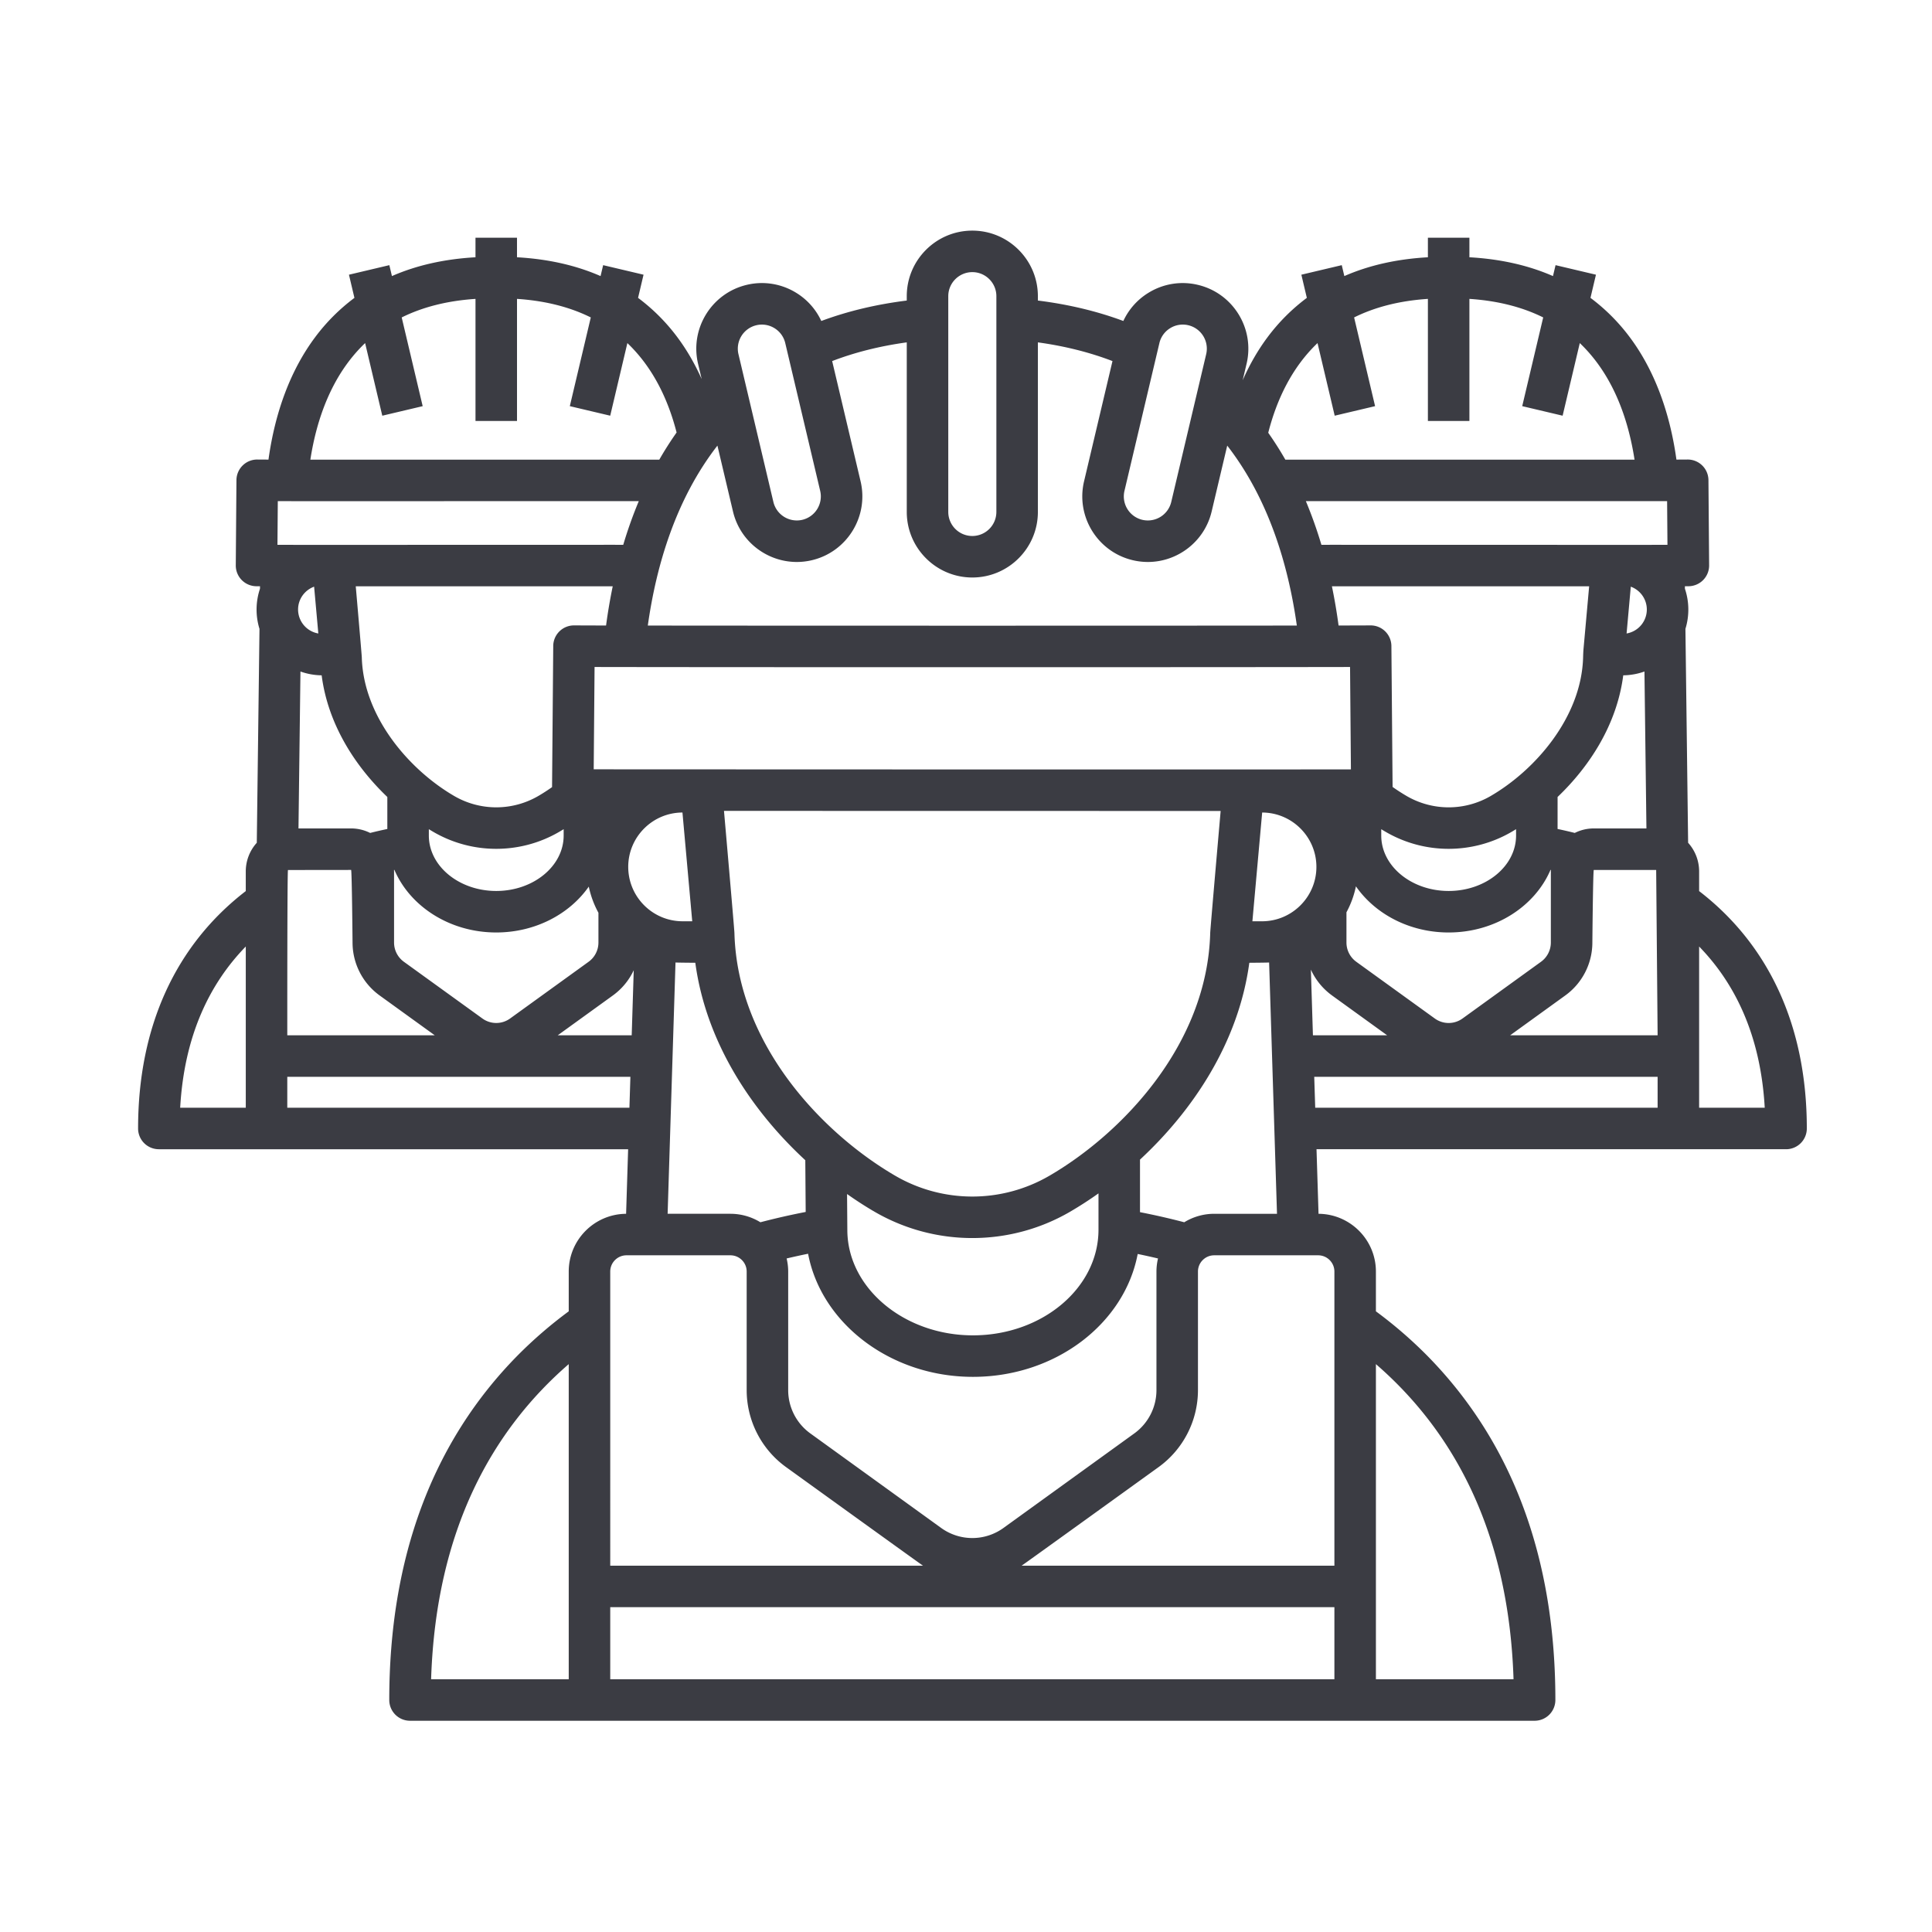 <svg xmlns="http://www.w3.org/2000/svg" version="1.1" xmlns:xlink="http://www.w3.org/1999/xlink" width="512" height="512" x="0" y="0" viewBox="0 0 256 256" style="enable-background:new 0 0 512 512" xml:space="preserve" class=""><g><path d="M225.143 118.074v-2.61a5.663 5.663 0 0 0-1.458-3.792l-.357-28.346a8.675 8.675 0 0 0-.067-5.315l-.004-.329c.163 0 .328-.002.483-.003a2.75 2.75 0 0 0 2.728-2.772l-.09-11.289a2.75 2.75 0 0 0-2.749-2.728h-.021c-.455.004-.947.007-1.473.009-.888-6.413-2.983-11.943-6.196-16.235a25.522 25.522 0 0 0-5.193-5.195l.726-3.07-5.353-1.265-.342 1.448c-3.266-1.43-6.963-2.262-11.073-2.492V31.5h-5.5v2.59c-4.11.23-7.806 1.062-11.072 2.492l-.342-1.448-5.353 1.266.726 3.07a25.521 25.521 0 0 0-5.193 5.194c-1.285 1.717-2.387 3.636-3.31 5.726l.519-2.195c1.102-4.66-1.794-9.349-6.455-10.45a8.629 8.629 0 0 0-6.563 1.062 8.624 8.624 0 0 0-3.312 3.725c-3.49-1.298-7.269-2.2-11.325-2.708v-.579c0-4.79-3.897-8.686-8.687-8.686-4.79 0-8.686 3.896-8.686 8.686v.58c-4.056.506-7.834 1.409-11.325 2.707a8.623 8.623 0 0 0-3.312-3.725 8.63 8.63 0 0 0-6.563-1.063c-4.66 1.102-7.556 5.79-6.455 10.452l.48 2.03c-.908-2.025-1.984-3.89-3.236-5.562a25.514 25.514 0 0 0-5.193-5.195l.726-3.07-5.353-1.265-.342 1.448c-3.266-1.43-6.963-2.262-11.073-2.492V31.5h-5.5v2.59c-4.11.23-7.806 1.062-11.072 2.492l-.342-1.448-5.353 1.266.726 3.07a25.521 25.521 0 0 0-5.193 5.194c-3.213 4.292-5.308 9.822-6.196 16.235l-1.472-.009h-.022a2.75 2.75 0 0 0-2.75 2.728l-.089 11.289a2.748 2.748 0 0 0 2.728 2.772l.484.003-.005.328a8.675 8.675 0 0 0-.066 5.317l-.357 28.344a5.663 5.663 0 0 0-1.46 3.792v2.61c-9.244 7.117-14.269 17.89-14.269 31.456a2.75 2.75 0 0 0 2.75 2.75H83.23l-.268 8.556c-4.196.029-7.602 3.449-7.602 7.652v5.271a57.975 57.975 0 0 0-6.81 5.887c-11.26 11.443-16.97 26.79-16.97 45.614a2.75 2.75 0 0 0 2.75 2.75h149.015a2.75 2.75 0 0 0 2.75-2.75c0-18.824-5.71-34.17-16.97-45.614a57.97 57.97 0 0 0-6.81-5.887v-5.271c0-4.203-3.406-7.623-7.602-7.652l-.268-8.556h62.218a2.75 2.75 0 0 0 2.75-2.75c0-13.566-5.025-24.339-14.27-31.455zM32.567 139.932v6.848h-8.693c.549-9.713 4.01-16.55 8.693-21.363zm42.793 82.577H57.124c.64-19.975 8.265-33.116 18.236-41.755v41.755zm106.955-41.755c9.972 8.64 17.596 21.78 18.236 41.755h-18.236zM174.579 45.46l2.275 9.622 5.352-1.265-2.779-11.756c2.673-1.328 5.903-2.201 9.777-2.458V55.78h5.5V39.603c3.875.257 7.105 1.13 9.778 2.458l-2.78 11.756 5.354 1.265 2.274-9.622c4.397 4.197 6.415 10.014 7.256 15.448-2.933 0-44.017-.004-46.272-.002a44.984 44.984 0 0 0-2.266-3.562c1.102-4.315 3.086-8.596 6.53-11.884zm-25.583 19.585 4.629-19.581a3.163 3.163 0 0 1 1.426-1.978 3.168 3.168 0 0 1 2.408-.39 3.19 3.19 0 0 1 2.367 3.834l-4.629 19.58a3.19 3.19 0 0 1-3.834 2.369 3.19 3.19 0 0 1-2.367-3.834zm-23.345-25.8c0-1.757 1.43-3.186 3.187-3.186s3.186 1.43 3.186 3.186v28.59a3.19 3.19 0 0 1-3.186 3.187 3.19 3.19 0 0 1-3.187-3.187v-28.59zm-25.434 3.852a3.168 3.168 0 0 1 2.408.39 3.163 3.163 0 0 1 1.426 1.977l4.628 19.58a3.19 3.19 0 0 1-2.367 3.835 3.192 3.192 0 0 1-3.834-2.368l-4.629-19.58a3.19 3.19 0 0 1 2.368-3.834zm-5.156 15.95 2.064 8.73c.944 3.992 4.519 6.688 8.454 6.688.66 0 1.329-.076 1.998-.234 4.661-1.102 7.557-5.79 6.455-10.452l-3.767-15.935c2.949-1.13 6.231-1.976 9.886-2.478v22.47c0 4.789 3.897 8.686 8.687 8.686 4.789 0 8.686-3.897 8.686-8.687V45.366c3.655.502 6.937 1.349 9.886 2.478l-3.767 15.936c-1.102 4.66 1.794 9.349 6.455 10.45a8.67 8.67 0 0 0 1.999.235c3.934 0 7.509-2.697 8.453-6.689l2.064-8.73c5.463 7.037 8.082 15.74 9.223 23.844-20.283.023-65.724.023-85.999 0 1.142-8.104 3.76-16.807 9.223-23.843zm122.837 29.932.262 20.792h-6.972a5.65 5.65 0 0 0-2.524.597 58.172 58.172 0 0 0-2.277-.525l.001-4.24c4.216-4.027 7.86-9.577 8.701-16.12a8.668 8.668 0 0 0 2.81-.504zm-2.367-5.04.557-6.202a3.226 3.226 0 0 1 2.125 3.027 3.226 3.226 0 0 1-2.682 3.175zm-5.699 1.963c-.04.434-.054.847-.062 1.19-.21 7.908-6.31 14.935-12.263 18.392a11.076 11.076 0 0 1-11.105 0 25.235 25.235 0 0 1-1.877-1.21l-.158-18.678a2.75 2.75 0 0 0-2.75-2.727h-.021c-.633.005-2.1.01-4.228.014a73.853 73.853 0 0 0-.883-5.197c.418-.001 32.845.003 34.085.005zm-105.599 80.851a90.824 90.824 0 0 1 2.843-.625c1.744 9.223 10.927 16.312 21.84 16.312 10.963 0 20.087-7.056 21.834-16.282.882.181 1.78.379 2.692.595a7.631 7.631 0 0 0-.206 1.734v15.72a7.076 7.076 0 0 1-2.925 5.721l-17.34 12.53a7.046 7.046 0 0 1-8.267 0l-17.341-12.53a7.075 7.075 0 0 1-2.924-5.72v-15.721c0-.597-.076-1.176-.206-1.734zM73.307 85.596l-.157 18.703c-.612.43-1.228.828-1.843 1.185a11.076 11.076 0 0 1-11.103 0C54.25 102.027 48.15 95 47.94 87.091c-.01-.349-.8-9.4-.8-9.4 1.418-.002 33.831-.007 34.05-.006a73.773 73.773 0 0 0-.883 5.197 961.848 961.848 0 0 1-4.229-.013h-.022a2.75 2.75 0 0 0-2.75 2.727zm1.381 24.274v.85c-.002 4.046-4.009 7.338-8.932 7.338s-8.93-3.292-8.932-7.339v-.848c.207.127.412.25.617.37a16.55 16.55 0 0 0 8.315 2.233c2.874 0 5.75-.745 8.314-2.234.205-.119.41-.242.618-.37zm-23.365-4.265v4.239c-.77.162-1.53.336-2.277.525a5.648 5.648 0 0 0-2.524-.598h-6.971l.261-20.792a8.666 8.666 0 0 0 2.809.504c.84 6.543 4.485 12.093 8.702 16.122zM39.497 80.764c0-1.391.888-2.576 2.125-3.027l.558 6.202a3.227 3.227 0 0 1-2.683-3.175zm7.025 34.507c.107 0 .193 9.626.193 9.626a8.658 8.658 0 0 0 3.578 6.999l7.316 5.286H38.067s-.013-21.901.093-21.901zm6.992 12.167a3.143 3.143 0 0 1-1.299-2.541v-9.434c0-.063-.007-.124-.01-.186l.057-.012c2.068 4.841 7.336 8.293 13.494 8.293 5.169 0 9.71-2.433 12.26-6.077.258 1.23.694 2.395 1.28 3.466v3.95a3.143 3.143 0 0 1-1.3 2.541l-10.405 7.518a3.13 3.13 0 0 1-3.671 0zm27.705 4.458a8.636 8.636 0 0 0 2.755-3.337l-.27 8.623h-9.801zm2.025-17.029c0-3.966 3.222-7.193 7.186-7.204l1.295 14.41H90.45c-3.973 0-7.206-3.233-7.206-7.206zm6.265 12.668c.311.022 2.624.038 2.624.038 1.444 10.677 7.585 19.707 14.574 26.161l.052 6.856a94.748 94.748 0 0 0-6.003 1.366 7.597 7.597 0 0 0-3.972-1.123h-8.32zm49.502 28.28a20.3 20.3 0 0 1-20.347 0c-9.6-5.575-20.953-17.351-21.348-32.186-.014-.55-1.384-16.184-1.384-16.184 15.669.006 62.628.013 65.81.012 0 0-1.369 15.621-1.383 16.172-.395 14.835-11.747 26.61-21.348 32.187zm6.546 2.312v4.82c-.004 7.716-7.468 13.993-16.64 13.993-9.051 0-16.515-6.193-16.638-13.782l-.038-4.945c1.232.87 2.459 1.66 3.661 2.359a25.748 25.748 0 0 0 12.936 3.475c4.473 0 8.946-1.158 12.935-3.475a49.485 49.485 0 0 0 3.784-2.445zm5.5 2.491v-6.965c6.953-6.448 13.047-15.448 14.485-26.08 0 0 2.313-.016 2.624-.038l1.044 33.298h-8.32a7.596 7.596 0 0 0-3.97 1.123 94.723 94.723 0 0 0-5.863-1.338zm16.169-38.545h-1.276l1.295-14.41c3.964.01 7.186 3.238 7.186 7.204 0 3.973-3.232 7.206-7.205 7.206zm9.266 9.823 7.315 5.286h-9.836l-.272-8.702a8.642 8.642 0 0 0 2.793 3.416zm3.221-4.458a3.143 3.143 0 0 1-1.3-2.541v-4.014a12.61 12.61 0 0 0 1.255-3.439c2.544 3.665 7.1 6.114 12.286 6.114 6.158 0 11.426-3.452 13.495-8.293l.056.012c-.002.062-.01.123-.01.186v9.434a3.142 3.142 0 0 1-1.3 2.54l-10.404 7.52a3.131 3.131 0 0 1-3.672 0zm3.31-17.567c.206.127.412.25.617.37a16.55 16.55 0 0 0 8.314 2.233c2.875 0 5.751-.745 8.315-2.234.205-.119.41-.242.618-.37v.85c-.001 4.046-4.008 7.338-8.932 7.338s-8.931-3.292-8.932-7.338zm-4.133-21.492.115 13.566c-15.523.03-85.474 0-100.335-.008l.114-13.558c15.5.037 84.588.037 100.106 0zM48.38 45.46l2.275 9.623 5.353-1.265-2.78-11.756c2.674-1.329 5.903-2.201 9.778-2.458V55.78h5.5V39.603c3.874.257 7.104 1.13 9.777 2.458l-2.779 11.756 5.353 1.265 2.274-9.622c3.436 3.278 5.418 7.544 6.522 11.847a44.974 44.974 0 0 0-2.292 3.599c-2.155-.003-43.222.002-46.237.002.841-5.434 2.859-11.252 7.256-15.448zM36.81 66.405c3.756.01 46.476-.005 47.833-.002a57.617 57.617 0 0 0-2.06 5.786c-.67-.002-42.013.016-45.819.005zm1.257 80.376v-4.098H83.53l-.128 4.098zm42.793 21.707c0-1.188.967-2.154 2.154-2.154h13.77c1.189 0 2.155.966 2.155 2.154v15.72a12.59 12.59 0 0 0 5.203 10.18s17.883 12.903 18.161 13.073H80.86zm95.955 54.022H80.86v-9.549h95.955zm-2.154-56.176c1.188 0 2.154.966 2.154 2.154v38.973h-41.443c.278-.17 18.16-13.073 18.16-13.073a12.59 12.59 0 0 0 5.204-10.18v-15.72c0-1.188.967-2.154 2.154-2.154zm44.982-19.553h-45.37l-.13-4.098h45.5zm0-9.598h-19.541l7.315-5.286a8.658 8.658 0 0 0 3.579-7s.086-9.625.192-9.625h8.263zm-44.55-64.994a57.656 57.656 0 0 0-2.06-5.786c1.465-.002 44.67.01 47.867.001l.046 5.79c-3.682.01-44.988-.006-45.854-.005zm50.05 74.592v-21.363c4.682 4.813 8.144 11.65 8.694 21.363z" fill="#3b3c43" opacity="1" data-original="#000000"></path></g></svg>